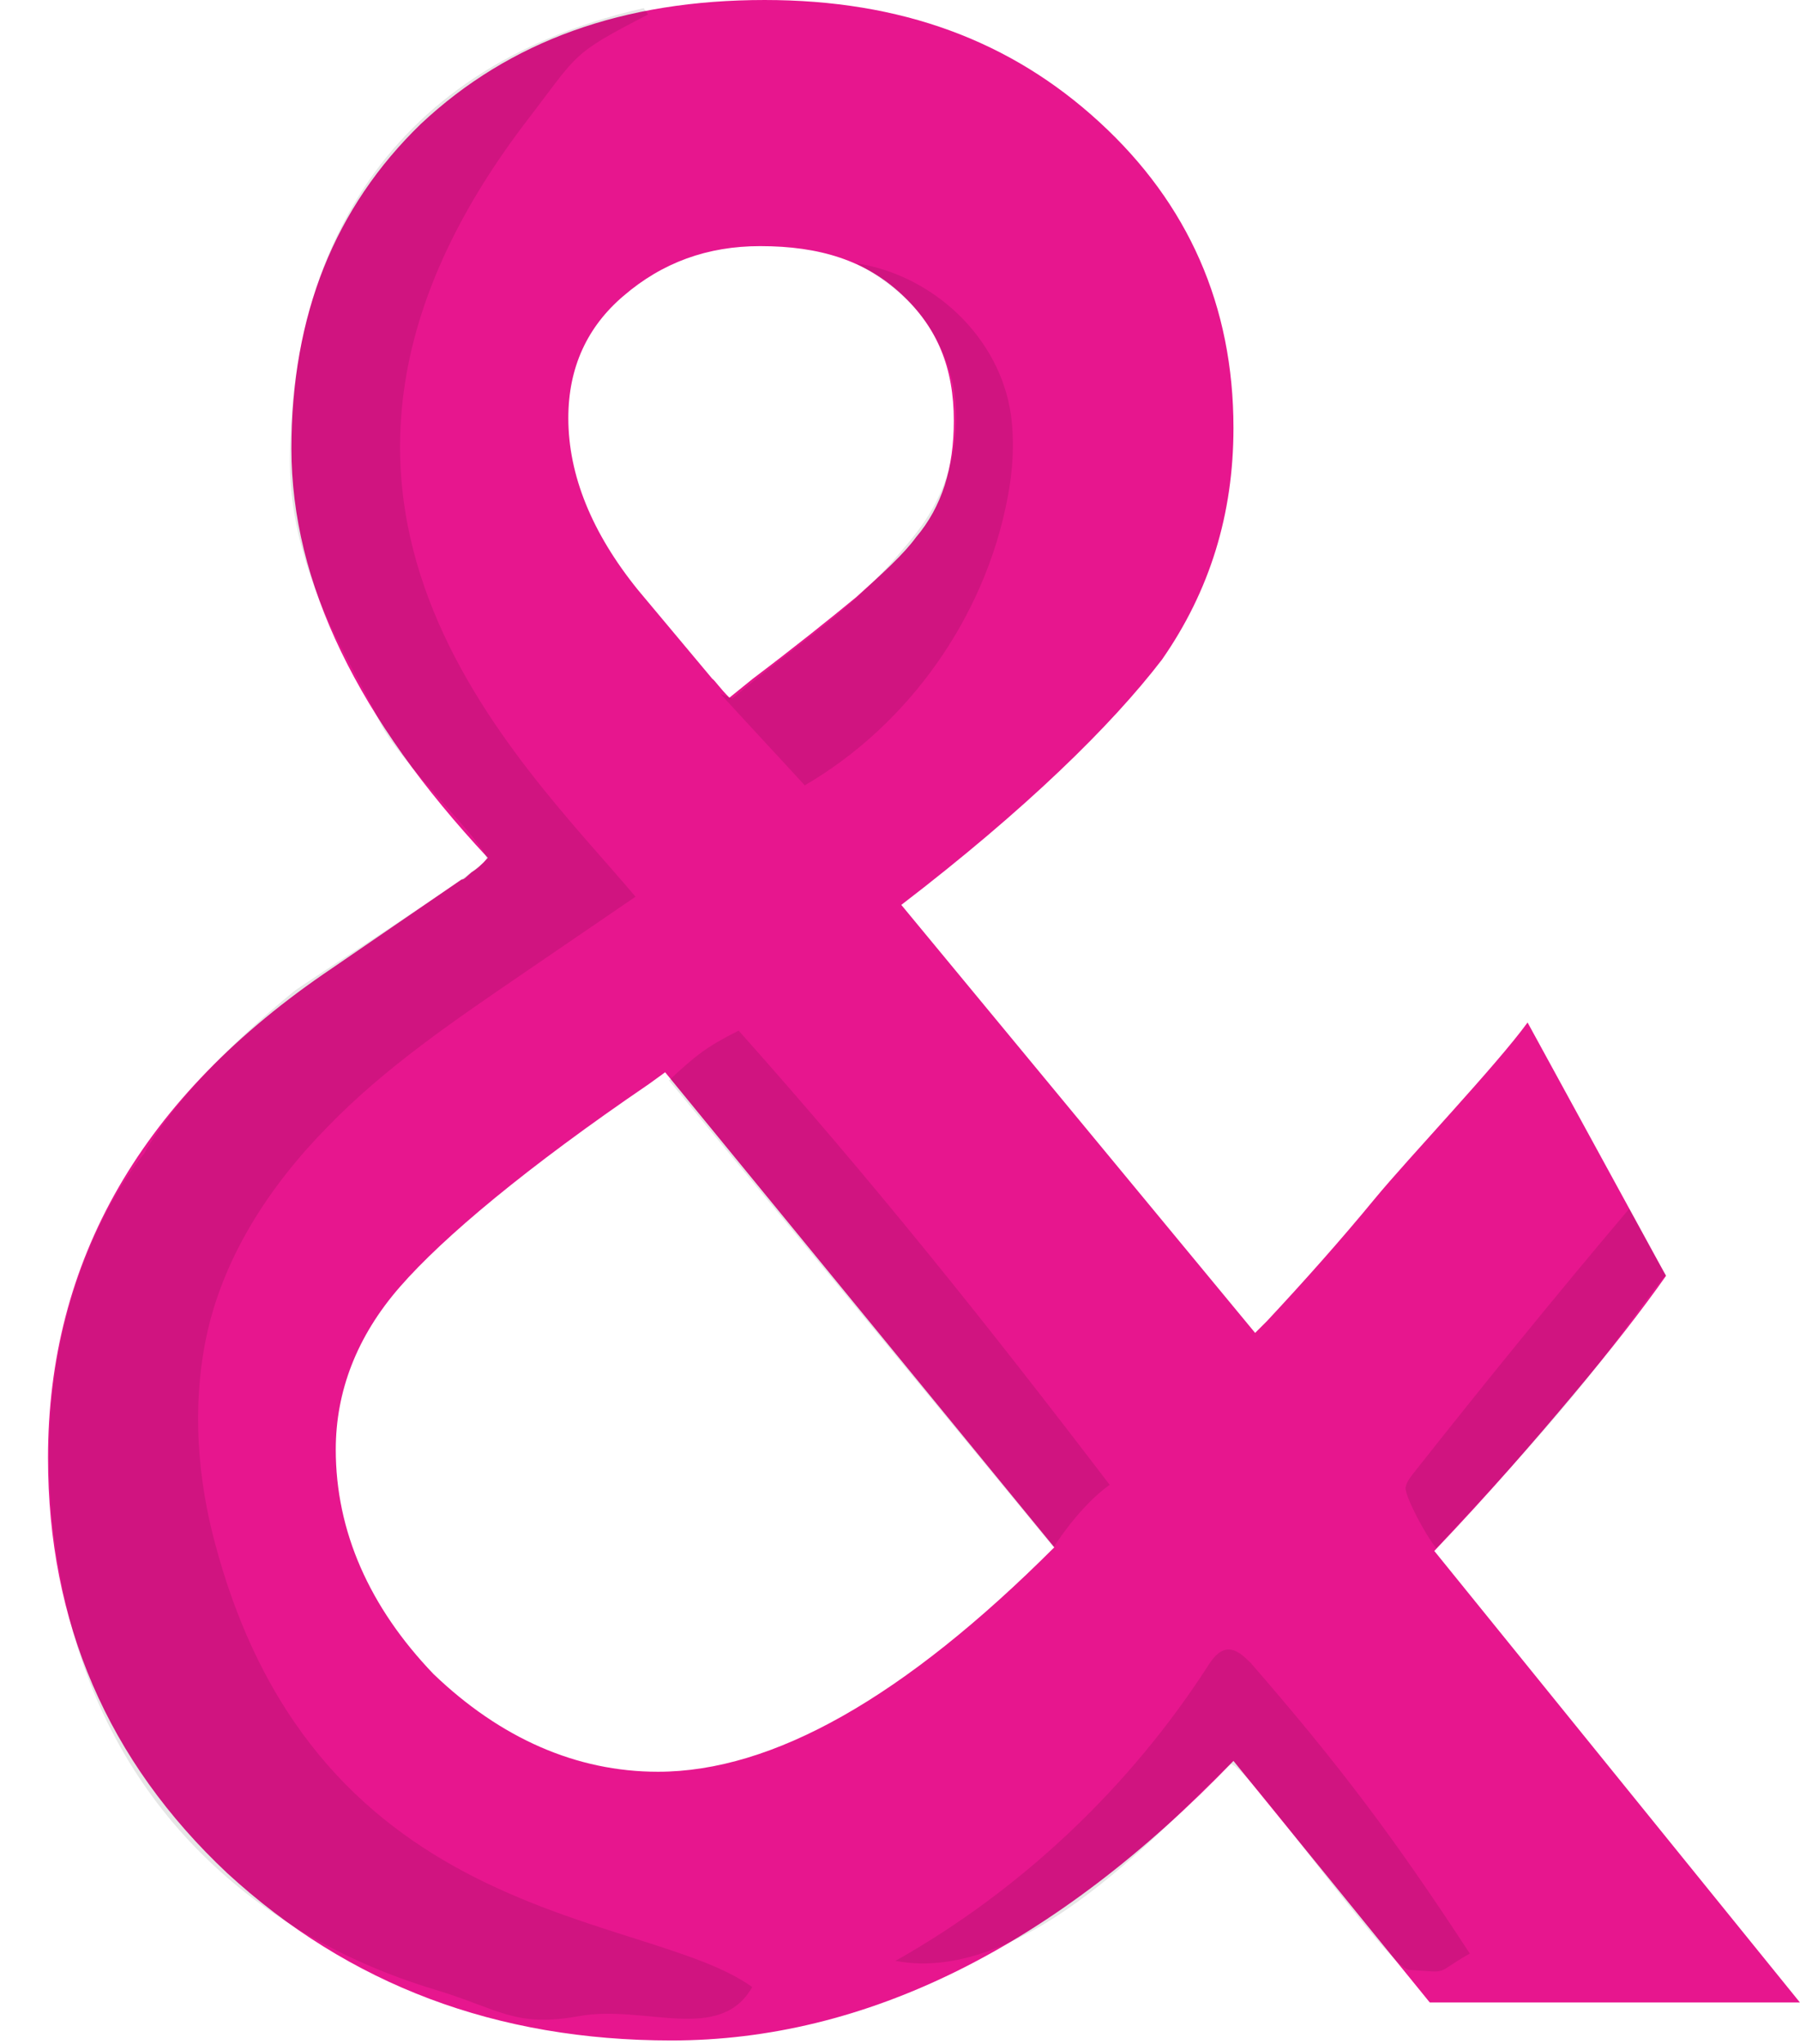 <?xml version="1.0" encoding="UTF-8"?><svg xmlns="http://www.w3.org/2000/svg" xmlns:xlink="http://www.w3.org/1999/xlink" height="298.1" preserveAspectRatio="xMidYMid" version="1.1" viewBox="-7.0 -0.0 262.5 298.1" width="262.5" zoomAndPan="magnify">
 <g>
  <path d="m124.44 131.97l51.6 62.42 1.72-1.72c5.54-5.94 10.82-11.88 15.7-17.81 4.89-5.94 17.82-19.54 22.31-25.74l20.19 36.95c-3.44 4.89-8.05 10.82-13.6 17.42-5.54 6.6-12.14 14.25-20.19 22.7l53.32 65.85h-53.98l-28.63-35.23c-26.13 27.18-53.71 40.77-81.955 40.77-25.47 0-46.98-8.05-64.796-24.41-17.419-16.36-26.129-36.55-26.129-60.57-1.4211e-14 -28.64 13.593-52.66 41.437-71.4l18.872-12.93c0.396 0 0.659-0.39 1.451-1.05 0.66-0.4 1.452-1.06 2.376-2.12-18.872-20.19-28.637-40.114-28.637-59.645s6.334-35.235 18.871-47.376c12.933-12.14 29.561-18.079 50.15-18.079 19.92 2.8422e-14 35.89 5.939 48.82 17.815 12.94 11.877 19.54 26.79 19.54 44.605 0 12.537-3.44 23.754-10.43 33.783-7.39 9.637-19.93 21.907-38.01 35.767zm-34.439 24.41l-2.375 1.72c-17.816 12.14-29.957 22.3-36.291 29.56-6.334 7.25-9.37 15.3-9.37 23.75 0 11.88 4.883 22.96 14.253 32.73 9.765 9.37 20.85 14.25 32.727 14.25 16.765 0 35.895-10.82 57.805-32.73l-56.749-69.28zm9.37-54.63l3.429-2.775c5.94-4.487 11.22-8.71 15.05-11.877 3.82-3.431 6.99-6.335 8.71-8.71 3.82-4.487 5.54-10.161 5.54-17.024 0-7.654-2.38-13.592-7.66-18.475-5.27-4.883-11.87-6.994-20.58-6.994-7.657 0-14.255 2.375-19.929 7.258-5.279 4.487-8.05 10.425-8.05 17.815 0 8.314 3.431 16.76 10.161 25.074l10.821 12.933c0.396 0.264 1.056 1.315 2.508 2.775z" fill="#E7168E"/>
  <path d="m87.526 2.108c-11.481 5.939-10.029 5.543-17.947 15.836-41.834 55.03-0.924 92.636 16.1 112.83-5.411 3.7-10.822 7.39-16.232 11.09-10.03 6.86-20.191 13.72-28.637 22.43-8.578 8.71-15.44 19.27-17.816 31.15-1.979 9.9-1.187 20.32 1.452 29.95 15.044 55.96 62.816 53.19 78.254 64.4-4.749 8.32-15.702 2.51-25.203 4.23-9.502 1.71-11.745-1.06-20.983-3.83-27.581-8.31-47.508-27.98-53.842-56.09-9.634-42.09 11.349-65.85 11.349-65.85s4.619-9.5 21.774-23.62c1.056-0.92 27.713-17.95 28.109-19.27 0.66-1.71-13.065-14.51-15.572-20.19-3.299-7.387-13.065-20.979-13.065-38.003 0.132-24.81 9.634-56.35 51.599-65.983l0.66 0.924zm3.035 155.45c3.827-3.56 5.411-4.88 10.159-7.25 19.4 21.77 35.9 42.36 54.11 66.24-4.49 3.17-8.18 9.11-8.18 9.11l-56.089-68.1zm33.259 128.28c18.21-10.3 33.91-25.21 45.26-42.76 0.66-1.06 1.58-2.38 2.9-2.51s2.51 1.06 3.44 1.98c13.06 15.04 20.98 25.6 31.93 42.36-5.41 3.04-2.64 2.77-8.84 2.38-3.04-0.13-24.55-31.28-26.13-29.96-8.71 7.92-29.43 32.33-48.83 28.64l0.27-0.13zm106.76-109.54c-10.82 12.8-21.12 25.47-31.54 38.67-0.4 0.53-0.93 1.19-1.06 1.98-0.13 1.19 2.91 6.99 4.49 8.84 8.18-8.84 16.76-17.95 23.49-26.66 3.17-3.96 9.37-12.8 10.03-13.19-0.4-0.27-5.15-9.37-5.41-9.64zm-132.5-75.09c4.087 4.49 8.187 8.85 12.277 13.33 15.17-8.84 26.26-24.543 29.56-41.83 0.79-3.959 1.05-8.182 0.52-12.141-1.58-11.349-11.34-20.455-22.56-22.171 6.73 3.695 10.95 8.182 13.19 14.517 2.38 6.334 1.59 13.988-1.45 20.059-1.71 3.563-4.35 6.466-6.99 9.501-6.73 7.39-13.86 11.877-22.831 19.395l-1.716-0.66z" fill-opacity=".1"/>
 </g>
</svg>